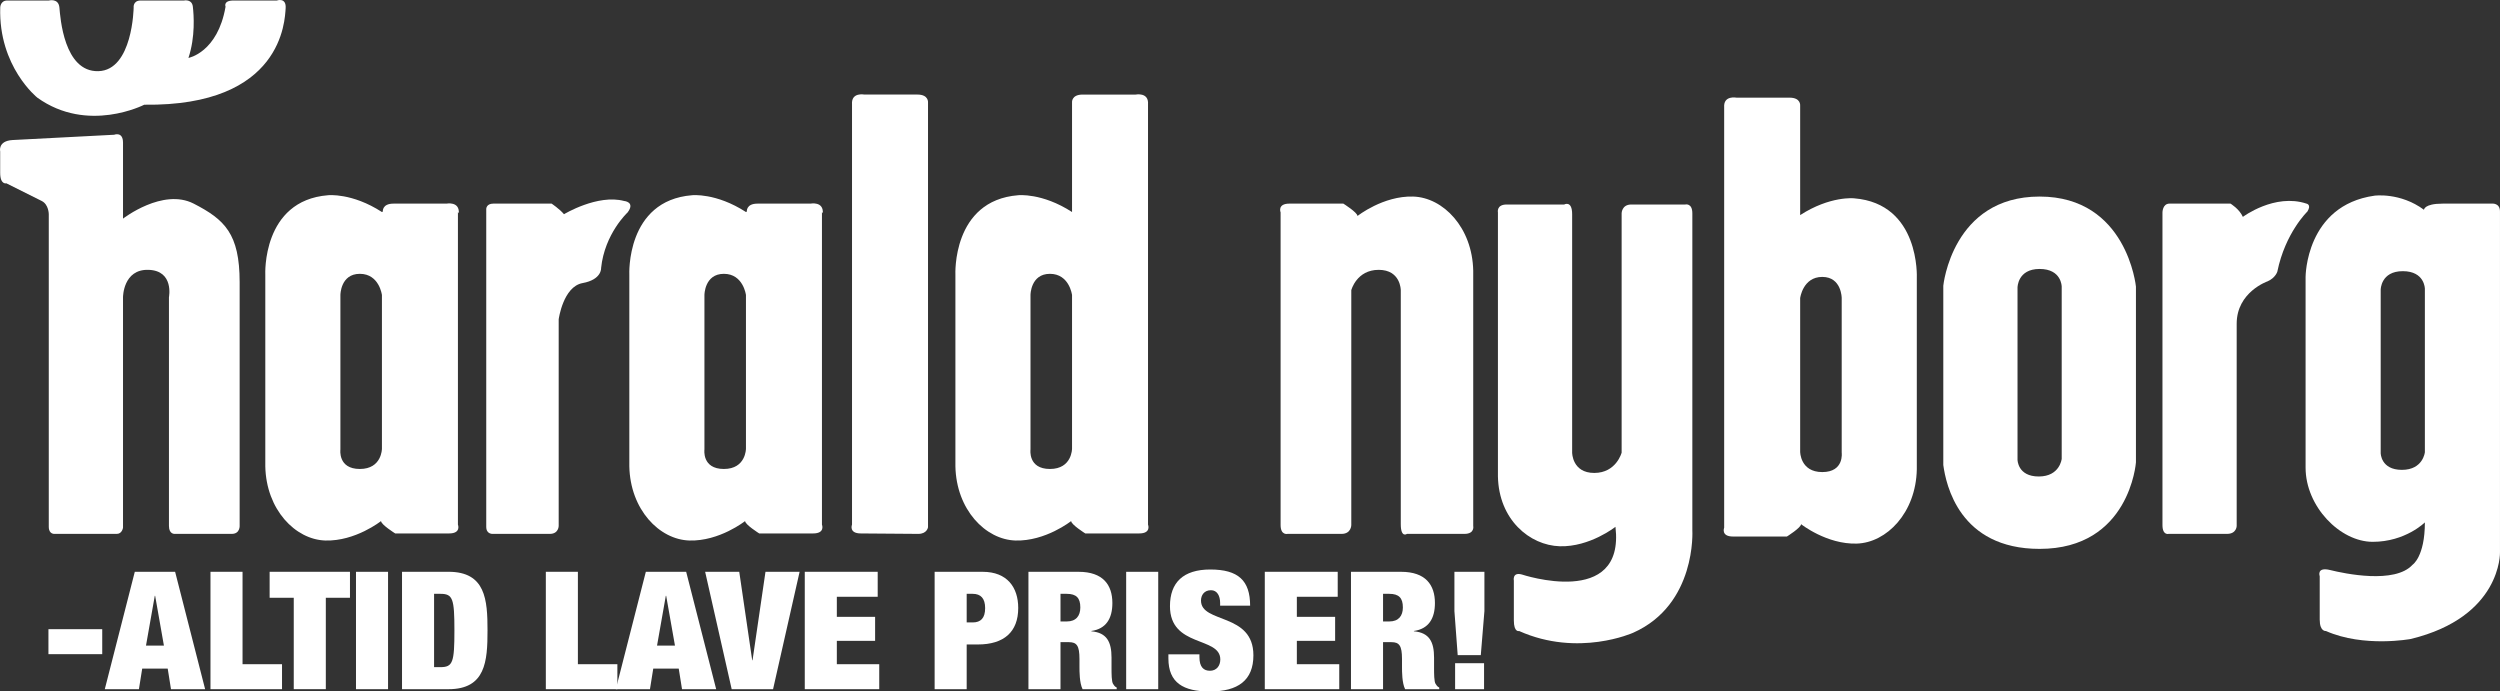<svg width="141" height="39" viewBox="0 0 141 39" fill="none" xmlns="http://www.w3.org/2000/svg">
<rect x="0" y="0" width="141" height="39" fill="#333333" stroke="none"/>
<path fill-rule="evenodd" clip-rule="evenodd" d="M72.226 11.982C72.226 11.982 72.026 11.484 72.724 11.484H75.764C75.764 11.484 76.562 11.982 76.562 12.182C76.562 12.182 78.007 11.036 79.701 11.086C81.396 11.136 83.04 12.829 83.09 15.269V29.663C83.09 29.663 83.19 30.111 82.592 30.111H79.353C79.353 30.111 79.004 30.36 79.004 29.563V16.365C79.004 16.365 79.004 15.219 77.758 15.219C76.511 15.219 76.213 16.365 76.213 16.365V29.613C76.213 29.613 76.213 30.111 75.664 30.111H72.624C72.624 30.111 72.226 30.21 72.226 29.613V11.982Z" fill="white"/>
<path fill-rule="evenodd" clip-rule="evenodd" d="M91.112 29.712C91.112 29.712 89.666 30.858 87.972 30.809C86.277 30.758 84.533 29.314 84.483 26.873V11.982C84.483 11.982 84.384 11.534 84.981 11.534H88.221C88.221 11.534 88.669 11.285 88.669 12.082V25.528C88.669 25.528 88.669 26.674 89.916 26.674C91.161 26.674 91.46 25.528 91.46 25.528V12.032C91.46 12.032 91.46 11.534 92.008 11.534H95.048C95.048 11.534 95.448 11.434 95.448 12.032V29.912C95.448 29.912 95.697 34.095 92.109 35.688C92.109 35.688 89.018 37.083 85.679 35.59C85.679 35.59 85.381 35.688 85.381 34.99V32.75C85.381 32.75 85.28 32.252 85.83 32.401C85.83 32.401 91.66 34.344 91.112 29.712" fill="white"/>
<path fill-rule="evenodd" clip-rule="evenodd" d="M102.776 26.625C104.022 26.625 103.872 25.528 103.872 25.528V16.813C103.872 16.813 103.872 15.618 102.776 15.618C101.679 15.618 101.529 16.813 101.529 16.813V25.479C101.529 25.479 101.529 26.625 102.776 26.625V26.625ZM97.243 6.056C97.194 5.359 97.941 5.508 97.941 5.508H100.931C101.58 5.508 101.529 5.956 101.529 5.956V12.132C103.224 11.037 104.57 11.185 104.57 11.185C108.307 11.484 108.108 15.668 108.108 15.668V26.475C108.058 28.916 106.413 30.609 104.719 30.659C103.025 30.708 101.58 29.563 101.58 29.563C101.58 29.761 100.782 30.26 100.782 30.26H97.742C97.045 30.26 97.243 29.761 97.243 29.761V12.132V6.056Z" fill="white"/>
<path fill-rule="evenodd" clip-rule="evenodd" d="M120.467 26.077V16.166C120.467 16.166 119.968 11.086 115.034 11.086C110.1 11.086 109.602 16.116 109.602 16.116V26.226C109.752 27.322 110.499 30.957 115.034 30.957C120.117 30.957 120.467 26.077 120.467 26.077M113.788 25.927V16.216C113.788 16.216 113.788 15.169 115.034 15.169C116.28 15.169 116.28 16.166 116.28 16.166V25.878C116.28 25.878 116.18 26.874 114.985 26.874C113.788 26.874 113.788 25.927 113.788 25.927" fill="white"/>
<path fill-rule="evenodd" clip-rule="evenodd" d="M126.149 18.258V29.662C126.149 29.662 126.149 30.111 125.601 30.111H122.312C122.312 30.111 121.963 30.21 121.963 29.613V11.982C121.963 11.982 121.963 11.484 122.361 11.484H125.8C125.8 11.484 126.299 11.783 126.498 12.232C126.498 12.232 128.292 10.887 130.085 11.484C130.085 11.484 130.385 11.534 130.136 11.932C130.136 11.932 128.889 13.128 128.442 15.319C128.442 15.319 128.341 15.668 127.893 15.867C127.893 15.867 126.149 16.465 126.149 18.258" fill="white"/>
<path fill-rule="evenodd" clip-rule="evenodd" d="M133.822 30.559C135.667 30.559 136.763 29.463 136.763 29.463C136.763 31.406 136.066 31.854 136.066 31.854C135.069 32.949 132.229 32.352 131.432 32.153C130.633 31.953 130.832 32.501 130.832 32.501V34.942C130.832 35.639 131.182 35.589 131.182 35.589C133.324 36.535 135.967 36.038 135.967 36.038C141.099 34.793 140.999 31.156 140.999 31.156V11.932C140.999 11.434 140.551 11.485 140.551 11.485H137.759C136.713 11.485 136.713 11.832 136.713 11.832C135.367 10.837 133.923 11.036 133.923 11.036C130.035 11.584 130.035 15.618 130.035 15.618V26.375C130.035 28.567 131.979 30.559 133.822 30.559M134.271 25.553V16.34C134.271 16.34 134.271 15.294 135.518 15.294C136.763 15.294 136.763 16.29 136.763 16.29V25.504C136.763 25.504 136.665 26.5 135.468 26.5C134.271 26.5 134.271 25.553 134.271 25.553" fill="white"/>
<path fill-rule="evenodd" clip-rule="evenodd" d="M60.463 25.305V16.639C60.463 16.639 60.313 15.444 59.217 15.444C58.12 15.444 58.12 16.639 58.12 16.639V25.354C58.12 25.354 57.971 26.45 59.217 26.45C60.463 26.45 60.463 25.305 60.463 25.305V25.305ZM64.748 11.958V29.587C64.748 29.587 64.948 30.086 64.251 30.086H61.21C61.21 30.086 60.413 29.587 60.413 29.388C60.413 29.388 58.967 30.534 57.273 30.485C55.579 30.435 53.934 28.742 53.885 26.3V15.494C53.885 15.494 53.685 11.31 57.423 11.011C57.423 11.011 58.768 10.862 60.463 11.958V5.782C60.463 5.782 60.413 5.334 61.061 5.334H64.051C64.051 5.334 64.799 5.184 64.748 5.881V11.958Z" fill="white"/>
<path fill-rule="evenodd" clip-rule="evenodd" d="M48.552 30.086C47.855 30.086 48.054 29.587 48.054 29.587V11.957V5.881C48.004 5.185 48.752 5.333 48.752 5.333H51.742C52.389 5.333 52.34 5.782 52.34 5.782V11.957V29.737C52.34 29.737 52.289 30.111 51.792 30.111L48.552 30.086Z" fill="white"/>
<path fill-rule="evenodd" clip-rule="evenodd" d="M42.072 25.305V16.639C42.072 16.639 41.922 15.444 40.827 15.444C39.73 15.444 39.73 16.639 39.73 16.639V25.354C39.73 25.354 39.58 26.45 40.827 26.45C42.072 26.45 42.072 25.305 42.072 25.305V25.305ZM46.358 11.958V29.587C46.358 29.587 46.557 30.086 45.86 30.086H42.82C42.82 30.086 42.023 29.587 42.023 29.388C42.023 29.388 40.577 30.534 38.883 30.485C37.188 30.435 35.543 28.742 35.494 26.3V15.494C35.494 15.494 35.294 11.31 39.032 11.011C39.032 11.011 40.377 10.862 42.072 11.958L42.122 11.932C42.122 11.932 42.072 11.485 42.72 11.485H45.71C45.71 11.485 46.458 11.335 46.407 12.032L46.358 11.958Z" fill="white"/>
<path fill-rule="evenodd" clip-rule="evenodd" d="M21.541 25.305V16.639C21.541 16.639 21.392 15.444 20.295 15.444C19.199 15.444 19.199 16.639 19.199 16.639V25.354C19.199 25.354 19.049 26.45 20.295 26.45C21.541 26.45 21.541 25.305 21.541 25.305V25.305ZM25.827 11.958V29.587C25.827 29.587 26.026 30.086 25.329 30.086H22.289C22.289 30.086 21.491 29.587 21.491 29.388C21.491 29.388 20.046 30.534 18.351 30.485C16.657 30.435 15.012 28.742 14.963 26.3V15.494C14.963 15.494 14.763 11.31 18.501 11.011C18.501 11.011 19.846 10.862 21.541 11.958L21.591 11.932C21.591 11.932 21.541 11.485 22.189 11.485H25.179C25.179 11.485 25.927 11.335 25.877 12.032L25.827 11.958Z" fill="white"/>
<path fill-rule="evenodd" clip-rule="evenodd" d="M31.51 18.009V29.663C31.51 29.663 31.51 30.111 31.011 30.111H27.822C27.822 30.111 27.424 30.16 27.424 29.712V11.784C27.424 11.784 27.424 11.484 27.822 11.484H31.111C31.111 11.484 31.56 11.784 31.809 12.082C31.809 12.082 33.703 10.936 35.198 11.335C35.198 11.335 35.846 11.385 35.397 11.982C35.397 11.982 34.101 13.177 33.902 15.12C33.902 15.12 33.952 15.767 32.856 15.966C31.759 16.166 31.51 18.009 31.51 18.009" fill="white"/>
<path fill-rule="evenodd" clip-rule="evenodd" d="M13.516 15.917V29.613C13.516 29.613 13.566 30.111 13.068 30.111H9.878C9.878 30.111 9.529 30.16 9.529 29.663V16.763C9.529 16.763 9.828 15.269 8.382 15.219C6.938 15.17 6.938 16.763 6.938 16.763V29.762C6.938 29.762 6.888 30.111 6.588 30.111H3.1C3.1 30.111 2.751 30.16 2.751 29.712V12.082C2.751 12.082 2.751 11.534 2.353 11.335L0.359 10.339C0.359 10.339 0.01 10.438 0.01 9.741V8.546C0.01 8.546 -0.139 7.949 0.708 7.898L6.439 7.6C6.439 7.6 6.938 7.401 6.938 8.048V12.331C6.938 12.331 9.18 10.588 10.925 11.485C12.669 12.382 13.516 13.178 13.516 15.917" fill="white"/>
<path fill-rule="evenodd" clip-rule="evenodd" d="M8.136 5.906C8.136 5.906 4.946 7.55 2.106 5.508C2.106 5.508 -0.087 3.765 0.013 0.428C0.013 0.428 0.013 0.029 0.411 0.029H2.754C2.754 0.029 3.302 -0.12 3.351 0.428C3.401 0.975 3.601 4.063 5.545 4.014C7.488 3.963 7.538 0.428 7.538 0.428C7.538 0.428 7.488 0.029 7.936 0.029H10.379C10.379 0.029 10.827 -0.07 10.877 0.378C10.928 0.826 11.026 2.071 10.628 3.267C10.628 3.267 12.273 2.968 12.721 0.378C12.721 0.378 12.572 0.029 13.17 0.029H15.612C15.612 0.029 16.16 -0.17 16.11 0.477C16.06 1.125 15.96 6.006 8.136 5.906" fill="white"/>
<path fill-rule="evenodd" clip-rule="evenodd" d="M2.732 36.895H5.766V35.486H2.732V36.895Z" fill="white"/>
<path fill-rule="evenodd" clip-rule="evenodd" d="M8.75 33.603H8.73L8.234 36.413H9.245L8.75 33.603ZM7.602 32.25H9.877L11.569 38.87H9.644L9.459 37.711H8.02L7.835 38.87H5.91L7.602 32.25Z" fill="white"/>
<path fill-rule="evenodd" clip-rule="evenodd" d="M11.871 32.249H13.679V37.461H15.906V38.87H11.871V32.249Z" fill="white"/>
<path fill-rule="evenodd" clip-rule="evenodd" d="M16.568 33.714H15.207V32.249H19.738V33.714H18.376V38.869H16.568V33.714Z" fill="white"/>
<path fill-rule="evenodd" clip-rule="evenodd" d="M20.078 38.87H21.886V32.25H20.078V38.87Z" fill="white"/>
<path fill-rule="evenodd" clip-rule="evenodd" d="M24.482 37.627H24.842C25.542 37.627 25.629 37.349 25.629 35.56C25.629 33.77 25.542 33.492 24.842 33.492H24.482V37.627ZM22.674 32.249H25.299C27.389 32.249 27.496 33.826 27.496 35.56C27.496 37.293 27.389 38.87 25.299 38.87H22.674V32.249Z" fill="white"/>
<path fill-rule="evenodd" clip-rule="evenodd" d="M30.785 32.249H32.593V37.461H34.82V38.87H30.785V32.249Z" fill="white"/>
<path fill-rule="evenodd" clip-rule="evenodd" d="M37.572 33.603H37.552L37.057 36.413H38.068L37.572 33.603ZM36.425 32.25H38.7L40.392 38.87H38.466L38.281 37.711H36.843L36.658 38.87H34.732L36.425 32.25Z" fill="white"/>
<path fill-rule="evenodd" clip-rule="evenodd" d="M39.77 32.249H41.694L42.424 37.238H42.443L43.173 32.249H45.098L43.601 38.87H41.267L39.77 32.249Z" fill="white"/>
<path fill-rule="evenodd" clip-rule="evenodd" d="M45.389 32.249H49.502V33.658H47.197V34.79H49.356V36.144H47.197V37.461H49.589V38.87H45.389V32.249Z" fill="white"/>
<path fill-rule="evenodd" clip-rule="evenodd" d="M54.521 35.105H54.862C55.318 35.105 55.562 34.855 55.562 34.298C55.562 33.752 55.318 33.492 54.862 33.492H54.521V35.105ZM52.713 32.25H55.425C56.806 32.25 57.428 33.13 57.428 34.289C57.428 35.643 56.621 36.348 55.153 36.348H54.521V38.87H52.713V32.25Z" fill="white"/>
<path fill-rule="evenodd" clip-rule="evenodd" d="M59.812 35.05H60.172C60.687 35.05 60.93 34.734 60.93 34.261C60.93 33.724 60.706 33.492 60.162 33.492H59.812V35.05ZM58.004 32.25H60.833C62.214 32.25 62.738 32.991 62.738 34.011C62.738 34.892 62.379 35.467 61.553 35.587V35.606C62.428 35.68 62.69 36.209 62.69 37.089V37.655C62.69 37.999 62.69 38.444 62.778 38.573C62.826 38.647 62.865 38.722 62.982 38.777V38.87H61.057C60.882 38.517 60.882 37.887 60.882 37.608V37.164C60.882 36.413 60.726 36.218 60.288 36.218H59.812V38.87H58.004V32.25Z" fill="white"/>
<path fill-rule="evenodd" clip-rule="evenodd" d="M63.516 38.87H65.324V32.25H63.516V38.87Z" fill="white"/>
<path fill-rule="evenodd" clip-rule="evenodd" d="M68.815 34.16V34.002C68.815 33.612 68.65 33.288 68.3 33.288C67.911 33.288 67.736 33.575 67.736 33.872C67.736 35.18 70.692 34.539 70.692 36.959C70.692 38.37 69.826 39 68.232 39C66.735 39 65.898 38.508 65.898 37.136V36.904H67.648V37.062C67.648 37.627 67.891 37.831 68.241 37.831C68.611 37.831 68.825 37.553 68.825 37.191C68.825 35.884 65.986 36.533 65.986 34.187C65.986 32.852 66.735 32.12 68.261 32.12C69.836 32.12 70.507 32.741 70.507 34.16H68.815Z" fill="white"/>
<path fill-rule="evenodd" clip-rule="evenodd" d="M71.334 32.249H75.447V33.658H73.142V34.79H75.301V36.144H73.142V37.461H75.534V38.87H71.334V32.249Z" fill="white"/>
<path fill-rule="evenodd" clip-rule="evenodd" d="M78.004 35.05H78.363C78.878 35.05 79.122 34.734 79.122 34.261C79.122 33.724 78.898 33.492 78.353 33.492H78.004V35.05ZM76.195 32.25H79.024C80.406 32.25 80.93 32.991 80.93 34.011C80.93 34.892 80.57 35.467 79.744 35.587V35.606C80.619 35.68 80.881 36.209 80.881 37.089V37.655C80.881 37.999 80.881 38.444 80.969 38.573C81.018 38.647 81.057 38.722 81.173 38.777V38.87H79.248C79.073 38.517 79.073 37.887 79.073 37.608V37.164C79.073 36.413 78.917 36.218 78.48 36.218H78.004V38.87H76.195V32.25Z" fill="white"/>
<path fill-rule="evenodd" clip-rule="evenodd" d="M82.068 38.87H83.701V37.405H82.068V38.87ZM82.029 34.466V32.25H83.721V34.466L83.517 36.951H82.214L82.029 34.466Z" fill="white"/>
</svg>
